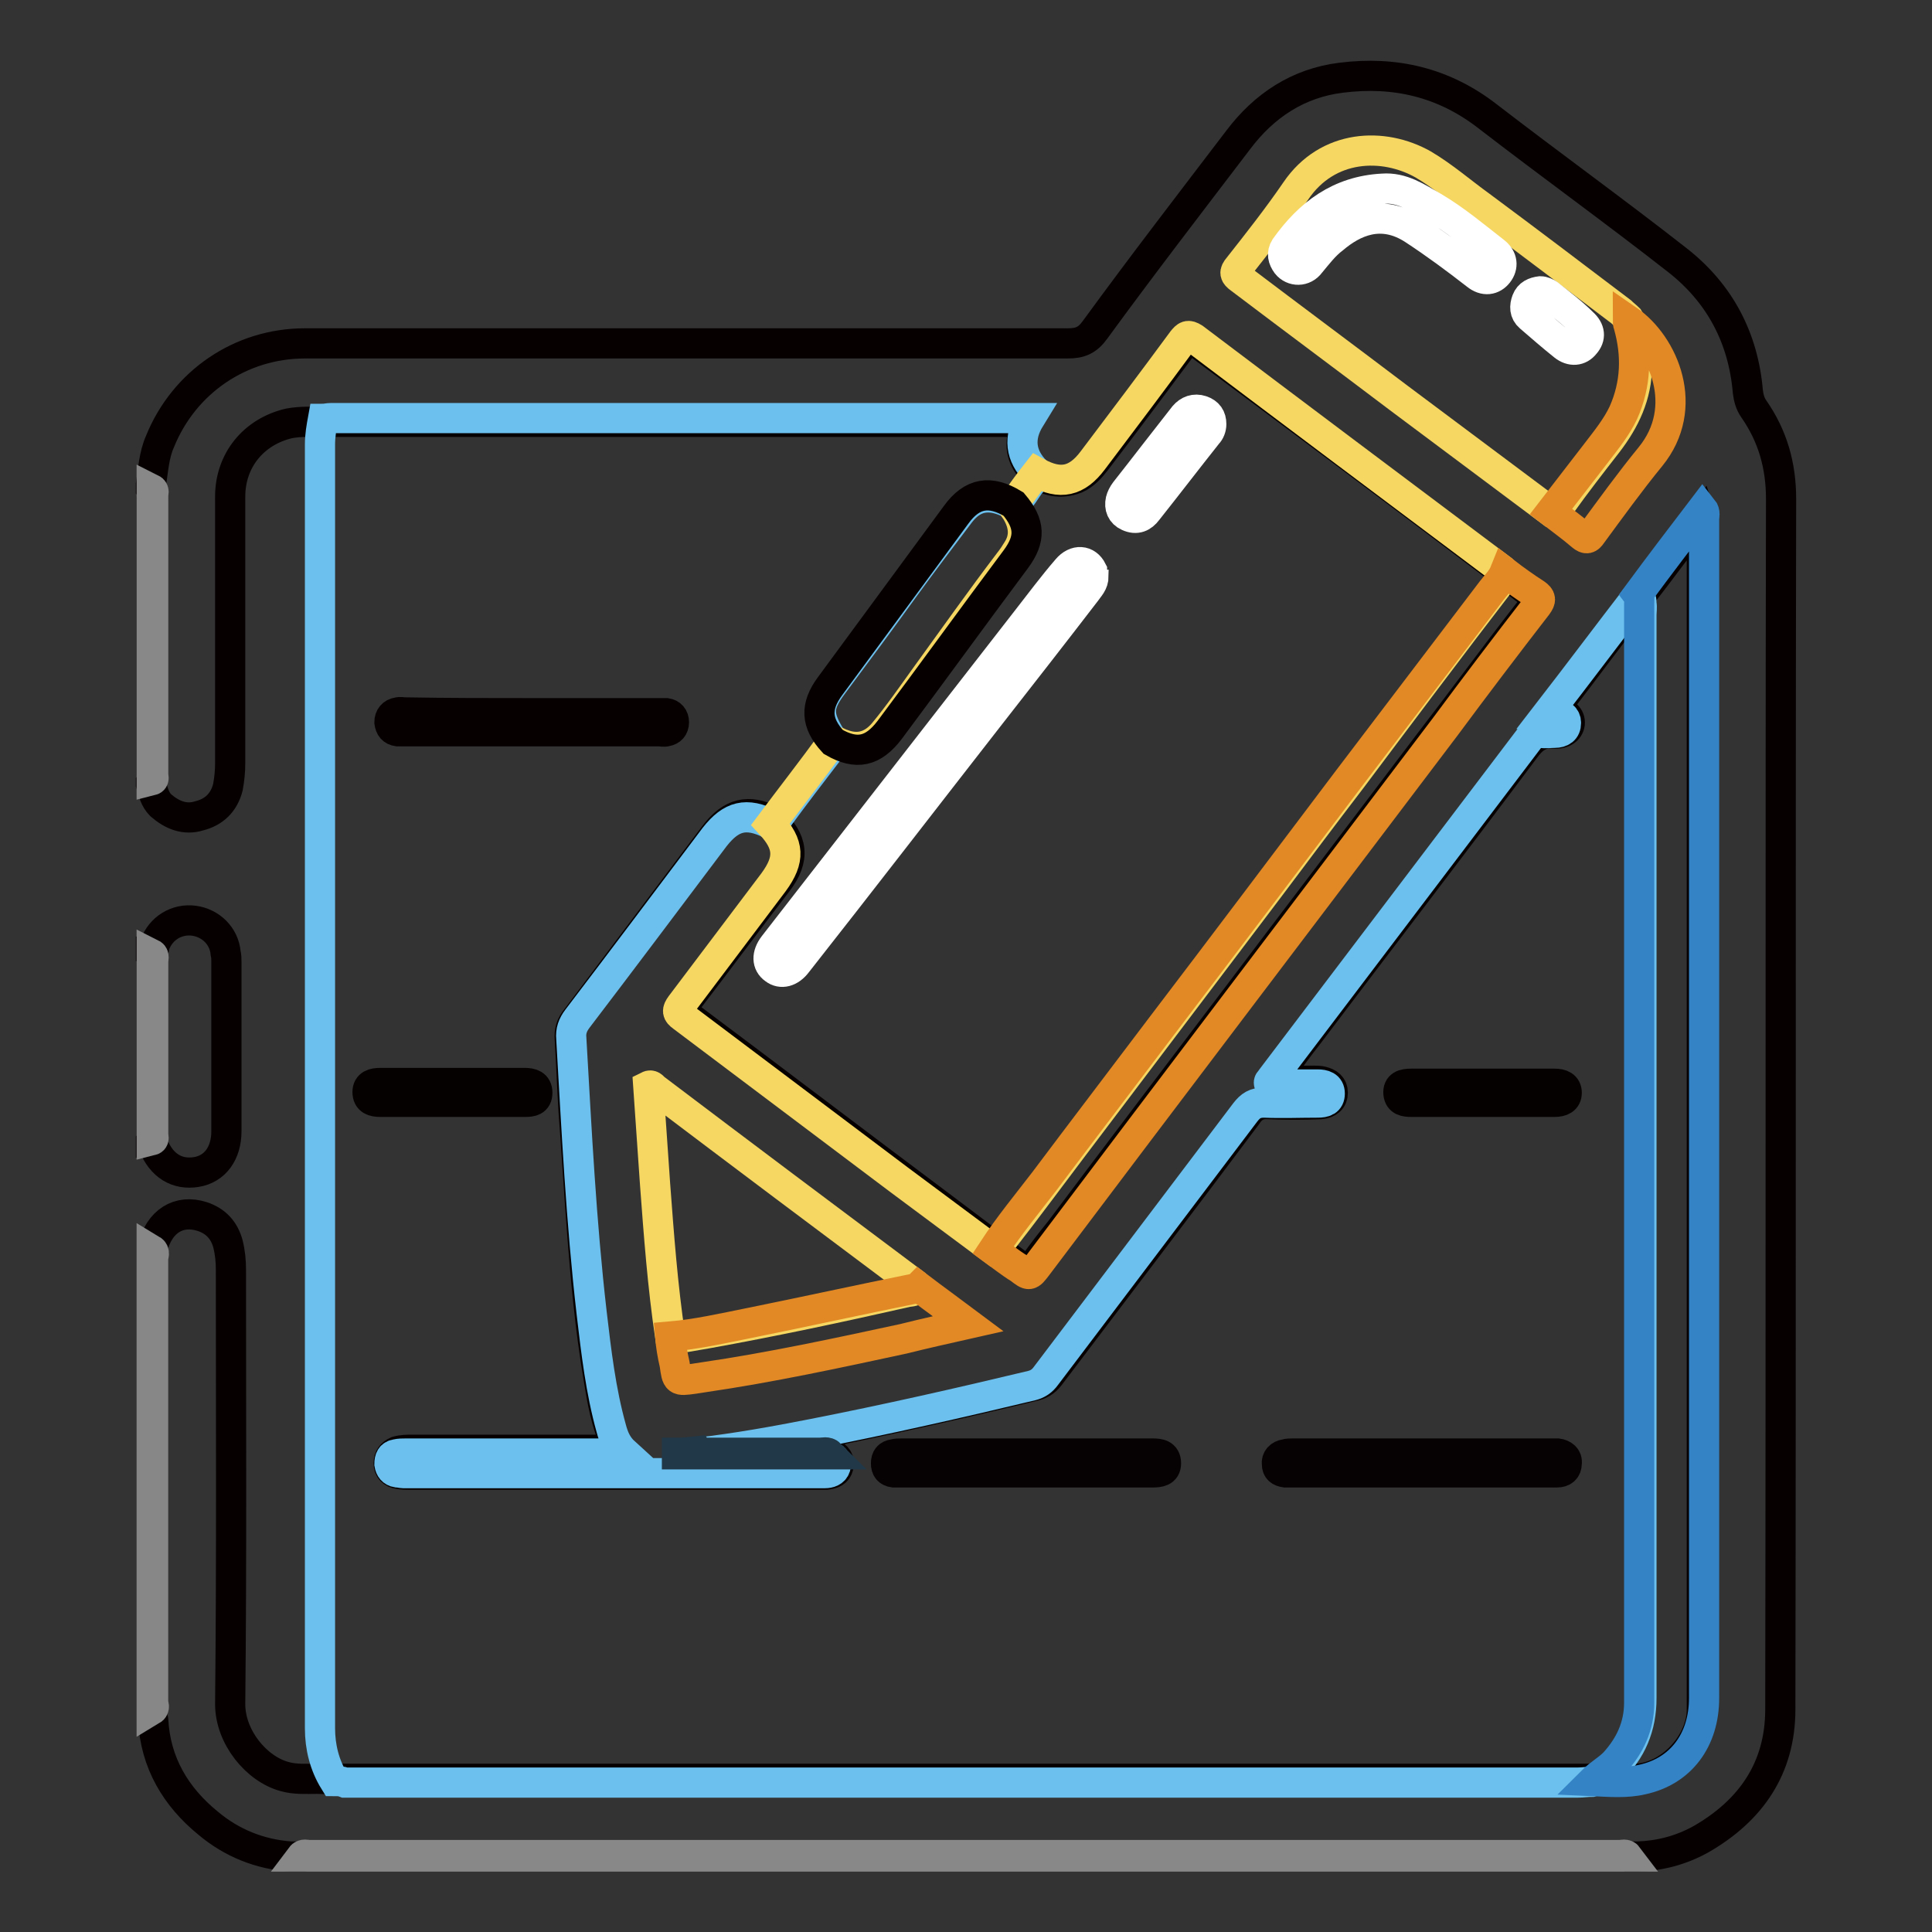 <?xml version="1.0" encoding="utf-8"?>
<!-- Svg Vector Icons : http://www.onlinewebfonts.com/icon -->
<!DOCTYPE svg PUBLIC "-//W3C//DTD SVG 1.1//EN" "http://www.w3.org/Graphics/SVG/1.1/DTD/svg11.dtd">
<svg version="1.1" xmlns="http://www.w3.org/2000/svg" xmlns:xlink="http://www.w3.org/1999/xlink" x="0px" y="0px" viewBox="0 0 256 256" enable-background="new 0 0 256 256" xml:space="preserve">
<rect x="0" y="0" width="256" height="256" fill="#333333" stroke="none"/>
<g> <path stroke-width="4" fill-opacity="0" stroke="#060001"  d="M217,246h-1.2c-0.4-0.2-0.9-0.1-1.3-0.1H41.3c-0.4,0-0.9-0.1-1.3,0.1h-1.5c-4.1-0.3-7.8-1.8-10.9-4.4 c-4.3-3.5-7-8-7.3-13.7c0-0.1-0.1-0.2-0.1-0.3v-1c0.2-0.4,0.1-0.9,0.1-1.3v-58.4c0-0.4,0.1-0.9-0.1-1.3v-0.2 c0.9-3.6,3.5-5.2,6.6-4.2c1.8,0.6,2.9,1.8,3.4,3.6c0.3,1.2,0.4,2.3,0.4,3.5c0,19.2,0.1,38.3-0.1,57.5c0,4.4,3.5,8.6,7.2,9.6 c1.4,0.4,2.8,0.3,4.3,0.3c0.9,0,1.7,0.1,2.6,0c9.6,0,19.3,0,28.9,0h137.5c1.9,0.1,3.8,0.1,5.8,0c4.4-0.2,8.5-4.5,8.7-8.9 c0-0.4,0-0.8,0-1.2V69.2c0-0.2,0-0.4-0.1-0.7c-2.7,3.4-5.2,6.9-7.8,10.2c-3.9,5-7.7,10.2-11.5,15.1c-0.1,0.2,0,0.3,0.1,0.3 c1.2,0.3,1.9,0.9,1.8,1.8c-0.1,0.8-0.9,1.4-2.1,1.3c-1.8-0.2-2.9,0.7-3.9,2.1c-9.5,12.7-19.2,25.3-28.8,38 c-1.2,1.5-2.3,3.1-3.5,4.6c-0.3,0.3-0.8,0.7-0.6,1.1c0.2,0.4,0.8,0.2,1.3,0.2c1.2,0,2.4,0,3.7,0c0.4,0,0.7,0,1.1,0.1 c0.8,0.2,1.4,0.6,1.4,1.5c0,0.9-0.6,1.4-1.6,1.5c-2.3,0.1-4.6,0.1-6.9,0c-1.3-0.1-2.2,0.4-2.9,1.5c-8.6,11.5-17.4,23-26.1,34.5 c-0.6,0.8-1.3,1.2-2.3,1.4c-9.9,2.4-19.8,4.6-29.8,6.6c-4.3,0.8-8.7,1.6-13,2.2c-0.6,0.1-1.1,0-1.7,0.1c-0.6,0-1.1,0-1.7,0.1 c-0.2,0,0.1,0.2,0,0.1c0-0.1,0-0.1,0.1-0.1c6.5-0.3,13-0.3,19.4-0.1c0.8,0.3,1.2,0.9,1,1.7c-0.2,0.8-0.8,1-1.6,1.1 c-0.4,0-0.7,0-1.1,0H54.3c-0.5,0-1,0-1.5-0.1c-0.8-0.1-1.3-0.6-1.3-1.4c0-0.8,0.4-1.3,1.1-1.6c0.7-0.2,1.4-0.2,2.1-0.2h26.6 c0.4,0,0.7-0.1,0.4-0.6c-1.4-2.8-1.9-5.9-2.4-9c-1.1-6.5-1.7-13.1-2.2-19.7c-0.4-5.2-0.7-10.4-1.1-15.6c-0.2-3.2-0.3-6.4-0.5-9.5 c-0.1-1.1,0.2-2,0.9-2.8c6.1-8.1,12.2-16.2,18.3-24.3c2.2-2.9,4.5-3.4,7.5-1.9c2.9,2.6,3.2,5.1,0.8,8.2c-4,5.2-7.9,10.5-11.9,15.7 c-0.9,1.2-0.9,1.2,0.3,2.2c11.1,8.3,22,16.6,33.1,24.9c2.4,1.8,4.9,3.7,7.3,5.5c1.1,0.9,2.3,1.7,3.4,2.6c0.7,0.6,1.2,0.6,1.8-0.2 c1.1-1.6,2.3-3.1,3.5-4.6c7.8-10.4,15.7-20.8,23.6-31.2c8.3-11,16.7-22,25-33c4.7-6.1,9.3-12.4,14-18.4c0.6-0.8,0.6-1.2-0.2-1.8 c-1.3-0.8-2.4-1.9-3.6-2.7c-13.5-10.2-27-20.3-40.6-30.4c-1.1-0.8-1.2-0.8-2,0.3c-3.8,5.1-7.6,10.2-11.5,15.3 c-0.7,0.9-1.5,1.8-2.6,2.3c-2.1,0.8-3.9,0.4-5.6-0.9c-1.6-1.6-2-3.4-1.3-5.5c0.3-0.9,0.1-1.1-0.8-1.1c-0.3,0-0.6,0-0.9,0H45.3 c-0.7,0-1.5,0-2.2,0c-1.6,0-3.2-0.1-4.8,0.2c-4.7,1.1-7.8,4.9-7.8,9.7v35.3c0,1.1-0.1,2.1-0.3,3.2c-0.5,2-1.8,3.3-3.8,3.8 c-1.9,0.6-3.6-0.1-5.1-1.4c-0.8-0.8-1-1.8-1.3-2.8v-0.2c0.2-0.3,0.1-0.7,0.1-1.1V66c0-0.4,0.1-0.7-0.1-1.1v-0.7 c0.3-1.9,0.4-3.9,1.2-5.7c3.2-7.9,10.7-13,19.2-13c33.7,0,67.4,0,101.1,0c1.6,0,2.6-0.4,3.6-1.8c6.2-8.5,12.6-16.8,19-25.2 c3.4-4.5,7.9-7.5,13.6-8.2c7.1-0.9,13.6,0.6,19.4,5.1c8.3,6.4,16.9,12.6,25.2,19.1c5.6,4.4,8.7,10.3,9.3,17.4 c0.1,0.8,0.3,1.6,0.8,2.3c2.5,3.6,3.6,7.5,3.6,11.9c-0.1,53.5,0,107-0.1,160.4c0,7.8-3.9,13.4-10.5,17.2 C222.7,245.2,219.9,245.9,217,246L217,246z"/> <path stroke-width="4" fill-opacity="0" stroke="#060001"  d="M20.1,126.1c0.4-0.2,0.3-0.6,0.4-0.9c0.8-2.2,2.9-3.5,5.2-3.2c2.2,0.3,4,2,4.2,4.3c0.1,0.4,0.1,0.8,0.1,1.2 v22.4c0,2.9-1.5,5-4,5.4c-2.5,0.4-4.6-0.8-5.7-3.6c-0.1-0.2-0.1-0.3-0.3-0.3v-0.2c0.2-0.3,0.1-0.6,0.1-0.9v-22.9 c0-0.3,0.1-0.7-0.1-0.9V126.1z"/> <path stroke-width="4" fill-opacity="0" stroke="#888888"  d="M39.9,246c0.3-0.4,0.7-0.2,1.1-0.2h173.6c0.4,0,0.8-0.2,1.1,0.2H39.9z"/> <path stroke-width="4" fill-opacity="0" stroke="#878787"  d="M20.1,165.6c0.5,0.3,0.2,0.8,0.2,1.2c0,19.6,0,39.2,0,58.7c0,0.4,0.3,0.8-0.2,1.1V165.6z"/> <path stroke-width="4" fill-opacity="0" stroke="#888888"  d="M20.1,64.8c0.4,0.2,0.2,0.6,0.2,0.8v37c0,0.3,0.2,0.7-0.2,0.8V64.8z M20.1,126.4c0.4,0.2,0.2,0.7,0.2,1 c0,7.6,0,15.3,0,22.9c0,0.3,0.2,0.7-0.2,0.8V126.4z"/> <path stroke-width="4" fill-opacity="0" stroke="#6bc0ed"  d="M44.3,236c-1.3-2.1-1.9-4.5-1.9-7V58.9c0-1.2,0.2-2.3,0.4-3.4c0.3,0,0.7-0.1,1-0.1h92.7 c-1.6,2.6-1.3,5,0.8,7.1c0.1,0.6-0.3,1-0.6,1.4c-0.8,0.9-1.3,2.2-2.4,2.9c-0.3,0-0.6-0.2-0.9-0.3c-2.5-1.1-4.5-0.7-6.2,1.5 c-2.5,3.3-5,6.6-7.4,9.9c-3.1,4.3-6.3,8.6-9.5,12.9c-2,2.7-2,4-0.2,6.9c0.1,0.2,0.2,0.3,0.2,0.6c0,0.5-0.2,0.8-0.5,1.2 c-2.3,3-4.6,6-6.8,9c-0.2,0.3-0.4,0.7-0.9,0.7c-3.2-1.6-5.2-1.1-7.4,1.7c-6.1,8.1-12.1,16.1-18.2,24.1c-0.6,0.8-0.9,1.6-0.8,2.6 c0.7,12.1,1.3,24.3,2.7,36.4c0.6,5.1,1.2,10.3,2.6,15.3c0.3,1.1,0.7,2.2,1.8,3.2c-0.6,0-1,0.1-1.4,0.1H53.8c-0.4,0-0.9,0-1.3,0.1 c-0.7,0.1-0.9,0.6-0.9,1.3c0.1,0.6,0.4,1,1,1.1c0.3,0,0.6,0.1,0.8,0.1h55.9c0.6,0,1.2-0.2,1.4-0.8c0.2-0.7,0-1.2-0.7-1.5 c-0.4-0.2-0.9-0.1-1.3-0.1c-5.1,0-10.1,0-15.2,0c-0.4,0-0.9,0.3-1.1-0.3c5.2-0.6,10.2-1.5,15.3-2.5c9.7-1.9,19.4-4.1,29-6.4 c0.8-0.2,1.4-0.6,1.9-1.3c8.8-11.6,17.6-23.3,26.4-34.9c0.7-0.9,1.3-1.3,2.5-1.3c2.4,0.1,4.7,0,7.1,0c0.9,0,1.6-0.2,1.6-1.2 c0-1-0.8-1.2-1.6-1.2h-6.4c-0.2-0.4,0.1-0.5,0.2-0.7c11.4-15,22.8-30.1,34.2-45.1c0.4-0.6,0.9-0.9,1.6-0.8c0.6,0.1,1.2,0,1.8,0 c0.9,0,1.5-0.4,1.5-1.3c0-0.8-0.6-1.2-1.4-1.2H205c4.1-5.3,8-10.5,12-15.7c0.5,0.2,0.5,0.7,0.5,1.1c0.1,0.5,0,1,0,1.5 c0,47.8,0,95.6,0,143.5c0,3.8-1.3,7-4.1,9.6c-0.7,0.7-1.6,1.2-2.5,1.5c-0.6,0-1.2,0.1-1.8,0.1H45.7C45.2,236,44.8,236,44.3,236z"/> <path stroke-width="4" fill-opacity="0" stroke="#f5d761"  d="M134.3,66.8c1-1.4,2-2.8,3.1-4.2c3.1,1.7,5.3,1.2,7.4-1.6c4-5.3,8-10.6,11.9-15.9c0.5-0.6,0.7-0.8,1.5-0.3 c13.5,10.2,27.1,20.4,40.7,30.6c0.2,0.1,0.3,0.3,0.4,0.4c0.3,0.5-0.1,0.8-0.4,1.2c-6.7,8.7-13.3,17.5-19.9,26.3 c-3.6,4.7-7.2,9.5-10.8,14.3c-8.7,11.5-17.4,23-26.1,34.5c-3.1,4.1-6.2,8.3-9.4,12.4c-0.3,0.4-0.5,0.9-1.1,1.1 c-4.2-3.1-8.3-6.2-12.5-9.3c-9.6-7.2-19.1-14.4-28.7-21.6c-0.7-0.5-0.7-0.8-0.2-1.5c4.1-5.4,8.2-10.9,12.3-16.3 c2.2-3,2.1-5-0.4-7.7c2.7-3.6,5.5-7.2,8.2-10.9c0.5-0.2,0.9,0.2,1.3,0.3c2.1,0.8,3.9,0.3,5.4-1.4c2-2.4,3.8-5,5.6-7.5 c3.7-5.1,7.3-10.2,11.1-15.2c0.4-0.5,0.8-1.1,1.1-1.6c1.1-1.7,0.9-3.4-0.1-5.1C134.6,67.6,134.2,67.3,134.3,66.8z"/> <path stroke-width="4" fill-opacity="0" stroke="#3383c5"  d="M211,236c0.9-0.9,2-1.5,2.9-2.4c2.1-2.3,3.3-4.9,3.3-8V80c0-0.4,0.1-0.8-0.2-1.2c2.8-3.8,5.7-7.6,8.6-11.4 c0.4,0.5,0.2,1,0.2,1.4V225c0,5.6-3.1,9.7-8.2,10.8C215.5,236.3,213.2,236.1,211,236L211,236z"/> <path stroke-width="4" fill-opacity="0" stroke="#f5d761"  d="M205.5,67.8c-6.7-5-13.5-10.1-20.2-15.1c-7-5.3-14-10.5-21-15.8c-0.7-0.5-0.8-0.8-0.2-1.5 c2.6-3.3,5.2-6.6,7.6-10.1c4.2-6.2,11.6-6.5,16.9-3.5c2.7,1.6,5.1,3.7,7.6,5.5c6.2,4.6,12.4,9.3,18.6,14c0.3,0.3,0.7,0.6,1,0.9 c1.2,1.9,1.2,4.1,1.1,6.3c0,3.9-1.6,7.2-3.9,10.2c-2.1,2.7-4.2,5.4-6.2,8.2C206.4,67.3,206.1,67.8,205.5,67.8L205.5,67.8z"/> <path stroke-width="4" fill-opacity="0" stroke="#e28824"  d="M131.6,165.6c2.1-3.2,4.5-6.1,6.8-9.1c5.1-6.8,10.3-13.6,15.5-20.5c8.3-10.9,16.5-21.8,24.8-32.8l19-25 c0.6-0.8,1.3-1.4,1.7-2.4c1.3,1,2.7,2,4.1,2.9c0.7,0.5,0.7,0.8,0.2,1.5c-4.1,5.3-8.2,10.7-12.2,16.1c-18,23.8-36.1,47.6-54.1,71.5 c-1,1.3-1,1.3-2.3,0.3C133.8,167.3,132.7,166.4,131.6,165.6z"/> <path stroke-width="4" fill-opacity="0" stroke="#f5d761"  d="M88.8,177.1c-1-6.7-1.5-13.5-2-20.2c-0.3-4.3-0.6-8.7-0.9-13c0.4-0.2,0.6,0.1,0.8,0.3 c11.5,8.7,23.1,17.4,34.6,26c0.1,0.1,0.2,0.2,0.2,0.3c-0.2,0.7-0.8,0.6-1.3,0.7c-8.8,2-17.7,3.9-26.6,5.5c-1.2,0.2-2.3,0.4-3.5,0.6 C89.7,177.4,89.2,177.5,88.8,177.1z"/> <path stroke-width="4" fill-opacity="0" stroke="#e28824"  d="M88.8,177.1c3.5-0.3,7-1.1,10.5-1.8c7.4-1.5,14.7-3.1,22.1-4.6c0.1,0,0.2-0.1,0.3-0.2 c2.1,1.6,4.2,3.1,6.6,4.9c-3.1,0.7-5.8,1.3-8.6,2c-8.8,1.9-17.6,3.8-26.5,5.1l-1.3,0.2c-2.2,0.3-2.2,0.3-2.5-1.9 C89.1,179.5,88.9,178.3,88.8,177.1z M205.5,67.8c2-2.6,4.1-5.3,6.1-7.9c1.3-1.7,2.6-3.3,3.5-5.2c1.7-3.8,1.8-7.7,0.7-11.6 c-0.1-0.2-0.1-0.5-0.1-0.7c4.8,3.3,8.3,11.6,3,18.1c-2.7,3.3-5.3,6.9-7.8,10.3c-0.4,0.6-0.7,0.7-1.3,0.2 C208.2,69.8,206.8,68.8,205.5,67.8z"/> <path stroke-width="4" fill-opacity="0" stroke="#203847"  d="M92.4,192.3c0.3,0.5,0.8,0.2,1.2,0.2c5,0,10,0,15,0c0.5,0,1-0.2,1.4,0.2H89.7v-0.2 C90.6,192.5,91.5,192.4,92.4,192.3z"/> <path stroke-width="4" fill-opacity="0" stroke="#060001"  d="M134.3,66.8c2.2,2.6,2.3,4.6,0.3,7.3c-5.6,7.5-11.1,15.1-16.7,22.6c-2.2,2.9-4.4,3.4-7.5,1.6 c-2.3-2.5-2.4-4.7-0.4-7.4c5.6-7.6,11.1-15.1,16.7-22.7C128.8,65.3,131.2,64.9,134.3,66.8z"/> <path stroke-width="4" fill-opacity="0" stroke="#060102"  d="M188.3,195.1h-16.9c-0.4,0-0.7,0-1.1,0c-0.7-0.1-1.1-0.4-1.1-1.1c-0.1-0.7,0.4-1.2,1.1-1.3 c0.3-0.1,0.7-0.1,1-0.1h35.1c0.7,0.1,1.3,0.5,1.2,1.3c0,0.8-0.5,1.2-1.3,1.2H188.3z"/> <path stroke-width="4" fill-opacity="0" stroke="#060001"  d="M70.5,94.5h16.7c0.4,0,0.7,0,1.1,0c0.6,0.1,1,0.5,1,1.2c0,0.7-0.4,1.1-1,1.2c-0.3,0.1-0.7,0-1,0H53.7 c-0.3,0-0.7,0-1,0c-0.7-0.1-1-0.5-1.1-1.2c0-0.7,0.4-1.2,1.1-1.3c0.3-0.1,0.7,0,1,0C59.3,94.5,64.9,94.5,70.5,94.5z"/> <path stroke-width="4" fill-opacity="0" stroke="#060102"  d="M135.9,195.1h-16.4c-0.4,0-0.7,0-1.1,0c-0.7-0.1-1-0.5-1-1.2c0-0.7,0.3-1.1,1-1.2c0.4-0.1,0.7-0.1,1.1-0.1 h33.2c0.9,0,1.8,0.1,1.8,1.3c0,1.1-0.9,1.2-1.8,1.2C147.1,195.1,141.5,195.1,135.9,195.1L135.9,195.1z"/> <path stroke-width="4" fill-opacity="0" stroke="#060101"  d="M59.8,146c-3.1,0-6.3,0-9.4,0c-0.9,0-1.7-0.2-1.7-1.3c0-1,0.8-1.2,1.7-1.2h19.1c0.9,0,1.7,0.2,1.7,1.3 c0,1.1-0.8,1.2-1.6,1.2C66.2,146,63,146,59.8,146L59.8,146z M196.4,146H187c-0.8,0-1.6-0.1-1.7-1.1c-0.1-1.1,0.7-1.3,1.7-1.3h19 c0.9,0,1.6,0.3,1.6,1.2s-0.7,1.2-1.6,1.2C202.8,146,199.6,146,196.4,146L196.4,146z"/> <path stroke-width="4" fill-opacity="0" stroke="#ffffff"  d="M144.9,76.3c0,1-0.6,1.5-1,2.1c-4.3,5.6-8.6,11.1-12.9,16.6c-8.5,10.9-16.9,21.8-25.4,32.6 c-0.9,1.2-2.1,1.5-3,0.8c-1-0.7-1-1.9-0.1-3.1c11.2-14.4,22.3-28.7,33.5-43.1c1.8-2.3,3.5-4.6,5.4-6.8c1.1-1.3,2.6-1.2,3.3,0.2 C144.7,75.8,144.8,76.2,144.9,76.3L144.9,76.3z M160.5,56.2c0,0.5-0.2,1-0.5,1.3c-2.7,3.4-5.3,6.8-8,10.2c-0.6,0.8-1.4,1.2-2.5,0.7 c-0.9-0.4-1.2-1.2-1-2.1c0.1-0.4,0.3-0.8,0.6-1.2c2.6-3.3,5.2-6.7,7.8-10c0.6-0.7,1.4-1,2.3-0.7C160.1,54.7,160.5,55.3,160.5,56.2z  M183.2,25c2.6-0.2,4.6,1.2,6.7,2.4c2.9,1.7,5.5,3.9,8.2,6c1,0.8,1.1,1.9,0.4,2.8c-0.7,0.9-1.8,1.1-2.9,0.2c-2.7-2.1-5.4-4.1-8.3-6 c-4.3-2.8-8-1-10.6,1.2c-1.2,0.9-2.1,2.1-3.1,3.3c-0.8,1.1-2.3,1.1-3.1,0.1c-0.5-0.7-0.7-1.4-0.2-2.2 C173.5,28.3,177.5,25.3,183.2,25L183.2,25z M204.1,38.6c0.4,0,0.8,0.2,1.1,0.4c1.5,1.2,3.1,2.4,4.5,3.8c1,0.9,1.1,1.9,0.3,2.8 c-0.7,0.9-1.8,1-2.8,0.2c-1.5-1.2-3-2.5-4.5-3.8c-0.7-0.6-0.7-1.4-0.4-2.2C202.6,39,203.3,38.7,204.1,38.6z"/></g>
</svg>